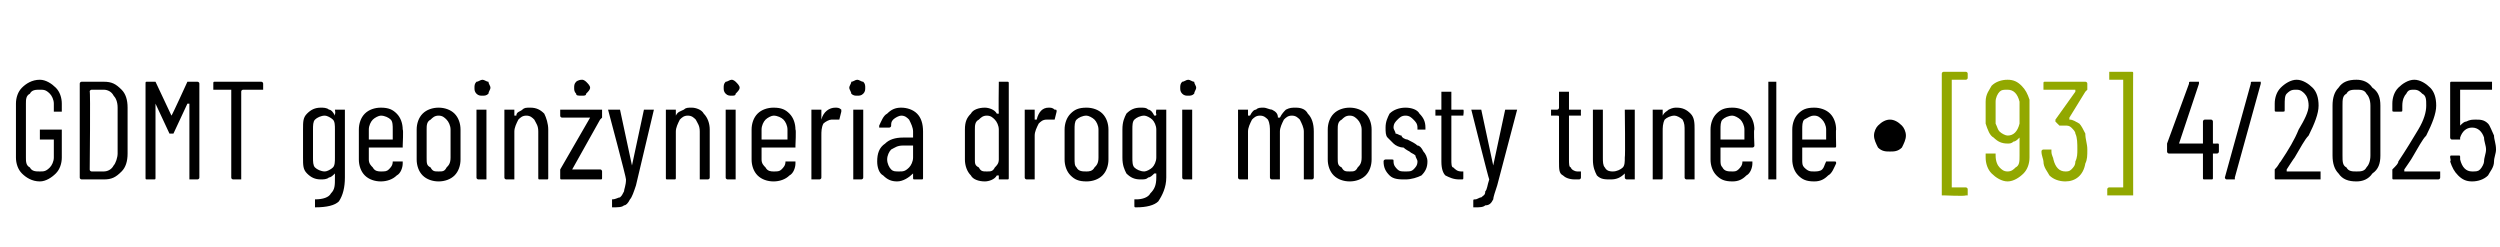 <?xml version="1.0" standalone="no"?>
<!DOCTYPE svg PUBLIC "-//W3C//DTD SVG 1.1//EN" "http://www.w3.org/Graphics/SVG/1.1/DTD/svg11.dtd">
<svg xmlns="http://www.w3.org/2000/svg" version="1.1" width="125.4px" height="12.4px" viewBox="0 -2 125.4 12.4" style="top:-2px">
  <desc>GDMT geoin ynieria drogi mosty tunele ∙ [93] 4/2025</desc>
  <defs/>
  <g id="Polygon59380">
    <path d="M 111.2 5.2 C 111.3 5.2 111.3 5.2 111.3 5.3 C 111.3 5.3 111.3 5.6 111.3 5.6 C 111.3 5.6 111.3 5.7 111.2 5.7 C 111.2 5.7 111 5.7 111 5.7 C 111 5.7 111 5.7 111 5.7 C 111 5.7 111 6.9 111 6.9 C 111 7 111 7 110.9 7 C 110.9 7 110.6 7 110.6 7 C 110.5 7 110.5 7 110.5 6.9 C 110.5 6.9 110.5 5.7 110.5 5.7 C 110.5 5.7 110.5 5.7 110.5 5.7 C 110.5 5.7 108.8 5.7 108.8 5.7 C 108.7 5.7 108.7 5.6 108.7 5.6 C 108.7 5.6 108.7 5.3 108.7 5.3 C 108.7 5.3 108.7 5.3 108.7 5.2 C 108.7 5.2 109.8 2.2 109.8 2.2 C 109.8 2.1 109.8 2.1 109.9 2.1 C 109.9 2.1 110.3 2.1 110.3 2.1 C 110.3 2.1 110.3 2.1 110.3 2.2 C 110.3 2.2 109.3 5.2 109.3 5.2 C 109.3 5.2 109.3 5.2 109.3 5.2 C 109.3 5.2 109.3 5.2 109.3 5.2 C 109.3 5.2 110.5 5.2 110.5 5.2 C 110.5 5.2 110.5 5.2 110.5 5.2 C 110.5 5.2 110.5 4.1 110.5 4.1 C 110.5 4.1 110.5 4 110.6 4 C 110.6 4 110.9 4 110.9 4 C 111 4 111 4.1 111 4.1 C 111 4.1 111 5.2 111 5.2 C 111 5.2 111 5.2 111 5.2 C 111.03 5.21 111.2 5.2 111.2 5.2 C 111.2 5.2 111.25 5.21 111.2 5.2 Z M 111.7 7 C 111.7 7 111.7 7 111.7 7 C 111.6 7 111.6 6.9 111.6 6.9 C 111.6 6.9 112.9 2.2 112.9 2.2 C 112.9 2.1 112.9 2.1 113 2.1 C 113 2.1 113.3 2.1 113.3 2.1 C 113.4 2.1 113.4 2.1 113.4 2.1 C 113.4 2.1 113.4 2.2 113.4 2.2 C 113.4 2.2 112.1 6.9 112.1 6.9 C 112.1 7 112.1 7 112.1 7 C 112.06 7 111.7 7 111.7 7 C 111.7 7 111.71 7 111.7 7 Z M 114.7 6.5 C 114.7 6.5 114.7 6.5 114.7 6.6 C 114.7 6.6 114.7 6.6 114.7 6.6 C 114.7 6.6 116.4 6.6 116.4 6.6 C 116.4 6.6 116.4 6.6 116.4 6.6 C 116.4 6.6 116.4 6.9 116.4 6.9 C 116.4 7 116.4 7 116.4 7 C 116.4 7 114.2 7 114.2 7 C 114.1 7 114.1 7 114.1 6.9 C 114.1 6.9 114.1 6.6 114.1 6.6 C 114.1 6.6 114.1 6.5 114.1 6.5 C 114.3 6.3 114.3 6.2 114.4 6.1 C 114.8 5.5 115.1 5 115.3 4.5 C 115.6 4 115.8 3.6 115.8 3.3 C 115.8 3 115.7 2.8 115.6 2.7 C 115.5 2.6 115.4 2.5 115.2 2.5 C 115 2.5 114.9 2.5 114.7 2.7 C 114.6 2.8 114.6 3 114.6 3.3 C 114.6 3.3 114.6 3.5 114.6 3.5 C 114.6 3.6 114.6 3.6 114.5 3.6 C 114.5 3.6 114.2 3.6 114.2 3.6 C 114.1 3.6 114.1 3.6 114.1 3.5 C 114.1 3.5 114.1 3.2 114.1 3.2 C 114.1 2.9 114.2 2.6 114.4 2.4 C 114.6 2.2 114.9 2 115.2 2 C 115.5 2 115.8 2.2 116 2.4 C 116.2 2.6 116.3 2.9 116.3 3.3 C 116.3 3.7 116.1 4.2 115.8 4.8 C 115.6 5 115.4 5.4 115.1 5.9 C 115.08 5.91 114.7 6.5 114.7 6.5 C 114.7 6.5 114.69 6.53 114.7 6.5 Z M 118.2 7.1 C 117.8 7.1 117.5 7 117.3 6.7 C 117.1 6.5 117 6.2 117 5.8 C 117 5.8 117 3.3 117 3.3 C 117 2.9 117.1 2.6 117.3 2.4 C 117.5 2.1 117.8 2 118.2 2 C 118.5 2 118.8 2.1 119 2.4 C 119.3 2.6 119.4 2.9 119.4 3.3 C 119.4 3.3 119.4 5.8 119.4 5.8 C 119.4 6.2 119.3 6.5 119 6.7 C 118.8 7 118.5 7.1 118.2 7.1 C 118.2 7.1 118.2 7.1 118.2 7.1 Z M 118.2 6.6 C 118.4 6.6 118.6 6.6 118.7 6.4 C 118.8 6.3 118.9 6.1 118.9 5.8 C 118.9 5.8 118.9 3.3 118.9 3.3 C 118.9 3 118.8 2.8 118.7 2.7 C 118.6 2.5 118.4 2.5 118.2 2.5 C 118 2.5 117.8 2.5 117.7 2.7 C 117.5 2.8 117.5 3 117.5 3.3 C 117.5 3.3 117.5 5.8 117.5 5.8 C 117.5 6.1 117.5 6.3 117.7 6.4 C 117.8 6.6 118 6.6 118.2 6.6 C 118.2 6.6 118.2 6.6 118.2 6.6 Z M 120.6 6.5 C 120.6 6.5 120.6 6.5 120.6 6.6 C 120.6 6.6 120.6 6.6 120.6 6.6 C 120.6 6.6 122.3 6.6 122.3 6.6 C 122.3 6.6 122.4 6.6 122.4 6.6 C 122.4 6.6 122.4 6.9 122.4 6.9 C 122.4 7 122.3 7 122.3 7 C 122.3 7 120.1 7 120.1 7 C 120 7 120 7 120 6.9 C 120 6.9 120 6.6 120 6.6 C 120 6.6 120 6.5 120 6.5 C 120.2 6.3 120.3 6.2 120.3 6.1 C 120.7 5.5 121 5 121.3 4.5 C 121.6 4 121.7 3.6 121.7 3.3 C 121.7 3 121.7 2.8 121.5 2.7 C 121.4 2.6 121.3 2.5 121.1 2.5 C 120.9 2.5 120.8 2.5 120.7 2.7 C 120.6 2.8 120.5 3 120.5 3.3 C 120.5 3.3 120.5 3.5 120.5 3.5 C 120.5 3.6 120.5 3.6 120.4 3.6 C 120.4 3.6 120.1 3.6 120.1 3.6 C 120 3.6 120 3.6 120 3.5 C 120 3.5 120 3.2 120 3.2 C 120 2.9 120.1 2.6 120.3 2.4 C 120.5 2.2 120.8 2 121.1 2 C 121.4 2 121.7 2.2 121.9 2.4 C 122.1 2.6 122.2 2.9 122.2 3.3 C 122.2 3.7 122 4.2 121.7 4.8 C 121.5 5 121.3 5.4 121 5.9 C 121.01 5.91 120.6 6.5 120.6 6.5 C 120.6 6.5 120.61 6.53 120.6 6.5 Z M 125.1 4.8 C 125.1 5 125.2 5.2 125.2 5.5 C 125.2 5.7 125.1 5.9 125.1 6.1 C 125.1 6.4 124.9 6.6 124.8 6.8 C 124.6 7 124.3 7.1 124 7.1 C 123.7 7.1 123.5 7 123.3 6.8 C 123.1 6.6 123 6.4 122.9 6.1 C 122.95 6.08 122.9 5.9 122.9 5.9 C 122.9 5.9 122.92 5.85 122.9 5.9 C 122.9 5.8 122.9 5.8 123 5.8 C 123 5.8 123.3 5.8 123.3 5.8 C 123.4 5.8 123.4 5.8 123.4 5.9 C 123.4 5.9 123.4 6 123.4 6 C 123.5 6.4 123.7 6.6 124 6.6 C 124.2 6.6 124.3 6.6 124.4 6.5 C 124.5 6.4 124.6 6.2 124.6 6.1 C 124.6 5.9 124.7 5.7 124.7 5.5 C 124.7 5.3 124.6 5.1 124.6 4.9 C 124.5 4.6 124.3 4.4 124 4.4 C 123.7 4.4 123.5 4.6 123.4 4.9 C 123.4 4.9 123.4 5 123.4 5 C 123.4 5 123 5 123 5 C 122.9 5 122.9 4.9 122.9 4.9 C 122.9 4.9 122.9 2.2 122.9 2.2 C 122.9 2.1 122.9 2.1 123 2.1 C 123 2.1 125 2.1 125 2.1 C 125 2.1 125 2.1 125 2.2 C 125 2.2 125 2.5 125 2.5 C 125 2.5 125 2.5 125 2.5 C 125 2.5 123.4 2.5 123.4 2.5 C 123.4 2.5 123.4 2.5 123.4 2.6 C 123.4 2.6 123.4 4.3 123.4 4.3 C 123.4 4.3 123.4 4.3 123.4 4.3 C 123.4 4.3 123.4 4.3 123.4 4.3 C 123.5 4.2 123.6 4.1 123.7 4.1 C 123.9 4 124 4 124.2 4 C 124.4 4 124.6 4 124.8 4.2 C 124.9 4.3 125 4.6 125.1 4.8 C 125.1 4.8 125.1 4.8 125.1 4.8 Z " stroke="none" fill="#000"/>
  </g>
  <g id="Polygon59379">
    <path d="M 97.5 7.8 C 97.5 7.8 97.4 7.8 97.4 7.8 C 97.4 7.8 97.4 1.7 97.4 1.7 C 97.4 1.6 97.5 1.6 97.5 1.6 C 97.5 1.6 98.6 1.6 98.6 1.6 C 98.6 1.6 98.7 1.6 98.7 1.7 C 98.7 1.7 98.7 1.9 98.7 1.9 C 98.7 2 98.6 2 98.6 2 C 98.6 2 98 2 98 2 C 97.9 2 97.9 2 97.9 2 C 97.9 2 97.9 7.4 97.9 7.4 C 97.9 7.4 97.9 7.4 98 7.4 C 98 7.4 98.6 7.4 98.6 7.4 C 98.6 7.4 98.7 7.4 98.7 7.5 C 98.7 7.5 98.7 7.8 98.7 7.8 C 98.7 7.8 98.6 7.8 98.6 7.8 C 98.59 7.85 97.5 7.8 97.5 7.8 C 97.5 7.8 97.5 7.85 97.5 7.8 Z M 101.8 5.9 C 101.8 6.2 101.7 6.5 101.5 6.7 C 101.3 6.9 101 7.1 100.7 7.1 C 100.4 7.1 100.1 6.9 99.9 6.7 C 99.7 6.5 99.6 6.2 99.6 5.9 C 99.6 5.9 99.6 5.7 99.6 5.7 C 99.6 5.7 99.7 5.7 99.7 5.7 C 99.7 5.7 100.1 5.7 100.1 5.7 C 100.1 5.7 100.1 5.7 100.1 5.7 C 100.1 5.7 100.1 5.8 100.1 5.8 C 100.1 6.1 100.2 6.3 100.3 6.4 C 100.4 6.5 100.5 6.6 100.7 6.6 C 100.9 6.6 101 6.5 101.1 6.4 C 101.3 6.3 101.3 6.1 101.3 5.8 C 101.3 5.8 101.3 4.9 101.3 4.9 C 101.3 4.9 101.3 4.9 101.3 4.9 C 101.3 4.9 101.3 4.9 101.3 4.9 C 101.2 5 101.1 5.1 101 5.1 C 100.9 5.2 100.8 5.2 100.7 5.2 C 100.4 5.2 100.2 5.1 100 4.9 C 99.8 4.8 99.7 4.5 99.6 4.2 C 99.6 4 99.6 3.8 99.6 3.6 C 99.6 3.4 99.6 3.2 99.6 3.1 C 99.6 2.7 99.8 2.5 99.9 2.3 C 100.1 2.1 100.4 2 100.7 2 C 101 2 101.2 2.1 101.4 2.3 C 101.6 2.5 101.7 2.7 101.8 3 C 101.8 3.2 101.8 3.3 101.8 3.6 C 101.8 3.6 101.8 5.9 101.8 5.9 Z M 100.7 4.8 C 101 4.8 101.2 4.6 101.3 4.2 C 101.3 4.1 101.3 3.9 101.3 3.6 C 101.3 3.4 101.3 3.2 101.3 3.1 C 101.2 2.7 101 2.5 100.7 2.5 C 100.5 2.5 100.4 2.5 100.3 2.6 C 100.2 2.7 100.1 2.9 100.1 3.1 C 100.1 3.3 100.1 3.5 100.1 3.6 C 100.1 3.8 100.1 4 100.1 4.2 C 100.2 4.4 100.2 4.5 100.3 4.6 C 100.4 4.7 100.6 4.8 100.7 4.8 C 100.7 4.8 100.7 4.8 100.7 4.8 Z M 104.6 4.7 C 104.6 5 104.7 5.2 104.7 5.5 C 104.7 5.8 104.7 6 104.6 6.2 C 104.5 6.8 104.1 7.1 103.6 7.1 C 103.3 7.1 103 7 102.8 6.8 C 102.7 6.6 102.5 6.4 102.5 6.1 C 102.5 6 102.4 5.8 102.4 5.6 C 102.4 5.5 102.5 5.5 102.5 5.5 C 102.5 5.5 102.9 5.5 102.9 5.5 C 102.9 5.5 102.9 5.5 102.9 5.6 C 102.9 5.8 103 5.9 103 6 C 103.1 6.4 103.3 6.6 103.6 6.6 C 103.7 6.6 103.8 6.6 103.9 6.5 C 104 6.4 104.1 6.3 104.1 6.1 C 104.2 5.9 104.2 5.7 104.2 5.5 C 104.2 5.2 104.2 4.9 104.1 4.7 C 104.1 4.6 104 4.5 103.9 4.4 C 103.8 4.3 103.7 4.3 103.6 4.3 C 103.5 4.3 103.5 4.3 103.4 4.3 C 103.4 4.3 103.3 4.3 103.3 4.3 C 103.3 4.3 103.1 4.1 103.1 4.1 C 103.1 4.1 103.1 4.1 103.1 4 C 103.1 4 104.1 2.6 104.1 2.6 C 104.1 2.6 104.1 2.6 104.1 2.5 C 104 2.5 104 2.5 104 2.5 C 104 2.5 102.6 2.5 102.6 2.5 C 102.5 2.5 102.5 2.5 102.5 2.5 C 102.5 2.5 102.5 2.2 102.5 2.2 C 102.5 2.1 102.5 2.1 102.6 2.1 C 102.6 2.1 104.6 2.1 104.6 2.1 C 104.6 2.1 104.7 2.1 104.7 2.2 C 104.7 2.2 104.7 2.5 104.7 2.5 C 104.7 2.5 104.7 2.5 104.6 2.6 C 104.6 2.6 103.8 3.9 103.8 3.9 C 103.8 3.9 103.8 4 103.8 4 C 103.8 4 103.8 4 103.8 4 C 104 4 104.1 4.1 104.3 4.2 C 104.4 4.3 104.5 4.5 104.6 4.7 C 104.6 4.7 104.6 4.7 104.6 4.7 Z M 107 7.8 C 107 7.8 107 7.8 106.9 7.8 C 106.9 7.8 105.8 7.8 105.8 7.8 C 105.8 7.8 105.7 7.8 105.7 7.8 C 105.7 7.8 105.7 7.5 105.7 7.5 C 105.7 7.4 105.8 7.4 105.8 7.4 C 105.8 7.4 106.5 7.4 106.5 7.4 C 106.5 7.4 106.5 7.4 106.5 7.4 C 106.5 7.4 106.5 2 106.5 2 C 106.5 2 106.5 2 106.5 2 C 106.5 2 105.8 2 105.8 2 C 105.8 2 105.8 2 105.8 1.9 C 105.8 1.9 105.8 1.7 105.8 1.7 C 105.8 1.6 105.8 1.6 105.8 1.6 C 105.8 1.6 106.9 1.6 106.9 1.6 C 107 1.6 107 1.6 107 1.7 C 106.99 1.65 107 7.8 107 7.8 C 107 7.8 106.99 7.78 107 7.8 Z " stroke="none" fill="#92a800"/>
  </g>
  <g id="Polygon59378">
    <path d="M 2 7.1 C 1.6 7.1 1.3 6.9 1.1 6.7 C 0.9 6.5 0.8 6.2 0.8 5.9 C 0.8 5.9 0.8 3.2 0.8 3.2 C 0.8 2.9 0.9 2.6 1.1 2.4 C 1.3 2.2 1.6 2 2 2 C 2.3 2 2.6 2.2 2.8 2.4 C 3 2.6 3.1 2.9 3.1 3.2 C 3.1 3.2 3.1 3.5 3.1 3.5 C 3.1 3.6 3.1 3.6 3.1 3.6 C 3.1 3.6 2.7 3.6 2.7 3.6 C 2.7 3.6 2.7 3.6 2.7 3.5 C 2.7 3.5 2.7 3.2 2.7 3.2 C 2.7 3 2.6 2.8 2.5 2.7 C 2.3 2.5 2.2 2.5 2 2.5 C 1.8 2.5 1.6 2.5 1.5 2.7 C 1.3 2.8 1.3 3 1.3 3.2 C 1.3 3.2 1.3 5.9 1.3 5.9 C 1.3 6.1 1.3 6.3 1.5 6.4 C 1.6 6.6 1.8 6.6 2 6.6 C 2.2 6.6 2.3 6.6 2.5 6.4 C 2.6 6.3 2.7 6.1 2.7 5.9 C 2.7 5.9 2.7 5 2.7 5 C 2.7 5 2.6 5 2.6 5 C 2.6 5 2 5 2 5 C 2 5 2 4.9 2 4.9 C 2 4.9 2 4.6 2 4.6 C 2 4.6 2 4.5 2 4.5 C 2 4.5 3.1 4.5 3.1 4.5 C 3.1 4.5 3.1 4.6 3.1 4.6 C 3.1 4.6 3.1 5.9 3.1 5.9 C 3.1 6.2 3 6.5 2.8 6.7 C 2.6 6.9 2.3 7.1 2 7.1 C 2 7.1 2 7.1 2 7.1 Z M 4.1 7 C 4.1 7 4 7 4 6.9 C 4 6.9 4 2.2 4 2.2 C 4 2.1 4.1 2.1 4.1 2.1 C 4.1 2.1 5.2 2.1 5.2 2.1 C 5.6 2.1 5.8 2.2 6.1 2.5 C 6.3 2.7 6.4 3 6.4 3.4 C 6.4 3.4 6.4 5.7 6.4 5.7 C 6.4 6.1 6.3 6.4 6.1 6.6 C 5.8 6.9 5.6 7 5.2 7 C 5.19 7 4.1 7 4.1 7 C 4.1 7 4.12 7 4.1 7 Z M 4.5 6.5 C 4.5 6.6 4.6 6.6 4.6 6.6 C 4.6 6.6 5.2 6.6 5.2 6.6 C 5.4 6.6 5.6 6.5 5.7 6.3 C 5.8 6.2 5.9 5.9 5.9 5.7 C 5.9 5.7 5.9 3.4 5.9 3.4 C 5.9 3.1 5.8 2.9 5.7 2.8 C 5.6 2.6 5.4 2.5 5.2 2.5 C 5.2 2.5 4.6 2.5 4.6 2.5 C 4.6 2.5 4.5 2.5 4.5 2.6 C 4.54 2.56 4.5 6.5 4.5 6.5 C 4.5 6.5 4.54 6.54 4.5 6.5 Z M 9.4 2.1 C 9.4 2.1 9.5 2.1 9.5 2.1 C 9.5 2.1 9.9 2.1 9.9 2.1 C 9.9 2.1 10 2.1 10 2.2 C 10 2.2 10 6.9 10 6.9 C 10 7 9.9 7 9.9 7 C 9.9 7 9.5 7 9.5 7 C 9.5 7 9.5 7 9.5 6.9 C 9.5 6.9 9.5 3.2 9.5 3.2 C 9.5 3.2 9.5 3.2 9.4 3.2 C 9.4 3.2 9.4 3.2 9.4 3.2 C 9.4 3.2 8.7 4.7 8.7 4.7 C 8.7 4.7 8.7 4.7 8.6 4.7 C 8.6 4.7 8.6 4.7 8.5 4.7 C 8.5 4.7 7.8 3.2 7.8 3.2 C 7.8 3.2 7.8 3.2 7.8 3.2 C 7.8 3.2 7.8 3.2 7.8 3.2 C 7.8 3.2 7.8 6.9 7.8 6.9 C 7.8 7 7.8 7 7.7 7 C 7.7 7 7.4 7 7.4 7 C 7.3 7 7.3 7 7.3 6.9 C 7.3 6.9 7.3 2.2 7.3 2.2 C 7.3 2.1 7.3 2.1 7.4 2.1 C 7.4 2.1 7.7 2.1 7.7 2.1 C 7.8 2.1 7.8 2.1 7.8 2.1 C 7.8 2.1 8.6 3.8 8.6 3.8 C 8.6 3.8 8.6 3.8 8.6 3.8 C 8.6 3.8 8.6 3.8 8.6 3.8 C 8.64 3.77 9.4 2.1 9.4 2.1 C 9.4 2.1 9.44 2.15 9.4 2.1 Z M 13.1 2.1 C 13.1 2.1 13.2 2.1 13.2 2.2 C 13.2 2.2 13.2 2.5 13.2 2.5 C 13.2 2.5 13.1 2.5 13.1 2.5 C 13.1 2.5 12.2 2.5 12.2 2.5 C 12.2 2.5 12.1 2.5 12.1 2.6 C 12.1 2.6 12.1 6.9 12.1 6.9 C 12.1 7 12.1 7 12.1 7 C 12.1 7 11.7 7 11.7 7 C 11.7 7 11.6 7 11.6 6.9 C 11.6 6.9 11.6 2.6 11.6 2.6 C 11.6 2.5 11.6 2.5 11.6 2.5 C 11.6 2.5 10.8 2.5 10.8 2.5 C 10.7 2.5 10.7 2.5 10.7 2.5 C 10.7 2.5 10.7 2.2 10.7 2.2 C 10.7 2.1 10.7 2.1 10.8 2.1 C 10.75 2.1 13.1 2.1 13.1 2.1 C 13.1 2.1 13.1 2.1 13.1 2.1 Z M 16.8 3.5 C 16.8 3.5 16.9 3.5 16.9 3.5 C 16.9 3.5 17.3 3.5 17.3 3.5 C 17.3 3.5 17.3 3.5 17.3 3.5 C 17.3 3.5 17.3 6.9 17.3 6.9 C 17.3 7.4 17.2 7.8 17 8.1 C 16.8 8.3 16.4 8.4 15.8 8.4 C 15.8 8.4 15.8 8.4 15.8 8.3 C 15.8 8.3 15.8 8 15.8 8 C 15.8 8 15.8 8 15.8 8 C 16.2 8 16.5 7.9 16.6 7.7 C 16.8 7.5 16.8 7.3 16.8 6.9 C 16.8 6.9 16.8 6.7 16.8 6.7 C 16.8 6.7 16.8 6.7 16.8 6.7 C 16.8 6.7 16.8 6.7 16.8 6.7 C 16.7 6.8 16.6 6.9 16.5 6.9 C 16.4 7 16.2 7 16.1 7 C 15.8 7 15.6 6.9 15.4 6.7 C 15.2 6.5 15.2 6.3 15.2 5.9 C 15.2 5.9 15.2 4.5 15.2 4.5 C 15.2 4.1 15.2 3.9 15.4 3.7 C 15.6 3.5 15.8 3.4 16.1 3.4 C 16.2 3.4 16.4 3.4 16.5 3.5 C 16.6 3.5 16.7 3.6 16.8 3.8 C 16.8 3.8 16.8 3.8 16.8 3.8 C 16.8 3.8 16.8 3.8 16.8 3.7 C 16.84 3.74 16.8 3.5 16.8 3.5 C 16.8 3.5 16.84 3.53 16.8 3.5 Z M 16.3 6.6 C 16.4 6.6 16.6 6.5 16.7 6.4 C 16.8 6.3 16.8 6.1 16.8 5.9 C 16.8 5.9 16.8 4.5 16.8 4.5 C 16.8 4.3 16.8 4.1 16.7 4 C 16.6 3.9 16.4 3.8 16.3 3.8 C 16.1 3.8 15.9 3.9 15.8 4 C 15.7 4.1 15.7 4.3 15.7 4.5 C 15.7 4.5 15.7 5.9 15.7 5.9 C 15.7 6.1 15.7 6.3 15.8 6.4 C 15.9 6.5 16.1 6.6 16.3 6.6 C 16.3 6.6 16.3 6.6 16.3 6.6 Z M 20.2 5.3 C 20.2 5.4 20.2 5.4 20.2 5.4 C 20.2 5.4 18.6 5.4 18.6 5.4 C 18.6 5.4 18.5 5.4 18.5 5.4 C 18.5 5.4 18.5 6 18.5 6 C 18.5 6.2 18.6 6.3 18.7 6.4 C 18.8 6.6 19 6.6 19.1 6.6 C 19.3 6.6 19.4 6.6 19.5 6.5 C 19.6 6.4 19.7 6.3 19.7 6.1 C 19.7 6.1 19.8 6.1 19.8 6.1 C 19.8 6.1 20.2 6.1 20.2 6.1 C 20.2 6.1 20.2 6.1 20.2 6.1 C 20.2 6.1 20.2 6.1 20.2 6.2 C 20.2 6.4 20.1 6.7 19.9 6.8 C 19.7 7 19.4 7.1 19.1 7.1 C 18.8 7.1 18.5 7 18.3 6.8 C 18.1 6.6 18 6.3 18 6 C 18 6 18 4.5 18 4.5 C 18 4.2 18.1 3.9 18.3 3.7 C 18.5 3.5 18.8 3.4 19.1 3.4 C 19.5 3.4 19.7 3.5 19.9 3.7 C 20.1 3.9 20.2 4.2 20.2 4.5 C 20.24 4.47 20.2 5.3 20.2 5.3 C 20.2 5.3 20.24 5.35 20.2 5.3 Z M 19.1 3.8 C 19 3.8 18.8 3.9 18.7 4 C 18.6 4.1 18.5 4.3 18.5 4.5 C 18.5 4.5 18.5 5 18.5 5 C 18.5 5 18.6 5 18.6 5 C 18.6 5 19.7 5 19.7 5 C 19.7 5 19.7 5 19.7 5 C 19.7 5 19.7 4.5 19.7 4.5 C 19.7 4.3 19.7 4.1 19.6 4 C 19.5 3.9 19.3 3.8 19.1 3.8 C 19.1 3.8 19.1 3.8 19.1 3.8 Z M 22 7.1 C 21.7 7.1 21.4 7 21.2 6.8 C 21 6.6 20.9 6.3 20.9 6 C 20.9 6 20.9 4.5 20.9 4.5 C 20.9 4.2 21 3.9 21.2 3.7 C 21.4 3.5 21.7 3.4 22 3.4 C 22.3 3.4 22.6 3.5 22.8 3.7 C 23 3.9 23.1 4.2 23.1 4.5 C 23.1 4.5 23.1 6 23.1 6 C 23.1 6.3 23 6.6 22.8 6.8 C 22.6 7 22.3 7.1 22 7.1 C 22 7.1 22 7.1 22 7.1 Z M 22 6.6 C 22.2 6.6 22.3 6.6 22.4 6.4 C 22.5 6.3 22.6 6.2 22.6 5.9 C 22.6 5.9 22.6 4.5 22.6 4.5 C 22.6 4.3 22.5 4.1 22.4 4 C 22.3 3.9 22.2 3.8 22 3.8 C 21.8 3.8 21.7 3.9 21.6 4 C 21.4 4.1 21.4 4.3 21.4 4.5 C 21.4 4.5 21.4 5.9 21.4 5.9 C 21.4 6.2 21.4 6.3 21.6 6.4 C 21.7 6.6 21.8 6.6 22 6.6 C 22 6.6 22 6.6 22 6.6 Z M 24.2 2.8 C 24.1 2.8 24 2.8 23.9 2.7 C 23.8 2.6 23.8 2.5 23.8 2.4 C 23.8 2.3 23.8 2.2 23.9 2.1 C 24 2.1 24.1 2 24.2 2 C 24.3 2 24.4 2.1 24.5 2.1 C 24.5 2.2 24.6 2.3 24.6 2.4 C 24.6 2.5 24.5 2.6 24.5 2.7 C 24.4 2.8 24.3 2.8 24.2 2.8 C 24.2 2.8 24.2 2.8 24.2 2.8 Z M 24 7 C 24 7 23.9 7 23.9 6.9 C 23.9 6.9 23.9 3.5 23.9 3.5 C 23.9 3.5 24 3.5 24 3.5 C 24 3.5 24.4 3.5 24.4 3.5 C 24.4 3.5 24.4 3.5 24.4 3.5 C 24.4 3.5 24.4 6.9 24.4 6.9 C 24.4 7 24.4 7 24.4 7 C 24.36 7 24 7 24 7 C 24 7 24 7 24 7 Z M 26.6 3.4 C 26.9 3.4 27.1 3.5 27.3 3.7 C 27.4 3.9 27.5 4.2 27.5 4.5 C 27.5 4.5 27.5 6.9 27.5 6.9 C 27.5 7 27.5 7 27.4 7 C 27.4 7 27.1 7 27.1 7 C 27 7 27 7 27 6.9 C 27 6.9 27 4.6 27 4.6 C 27 4.3 26.9 4.2 26.8 4 C 26.7 3.9 26.6 3.8 26.4 3.8 C 26.2 3.8 26.1 3.9 26 4 C 25.9 4.2 25.8 4.4 25.8 4.6 C 25.8 4.6 25.8 6.9 25.8 6.9 C 25.8 7 25.8 7 25.8 7 C 25.8 7 25.4 7 25.4 7 C 25.4 7 25.3 7 25.3 6.9 C 25.3 6.9 25.3 3.5 25.3 3.5 C 25.3 3.5 25.4 3.5 25.4 3.5 C 25.4 3.5 25.8 3.5 25.8 3.5 C 25.8 3.5 25.8 3.5 25.8 3.5 C 25.8 3.5 25.8 3.8 25.8 3.8 C 25.8 3.8 25.8 3.8 25.8 3.8 C 25.9 3.8 25.9 3.8 25.9 3.8 C 25.9 3.6 26.1 3.6 26.2 3.5 C 26.3 3.4 26.4 3.4 26.6 3.4 C 26.6 3.4 26.6 3.4 26.6 3.4 Z M 28.2 7 C 28.1 7 28.1 7 28.1 6.9 C 28.1 6.9 28.1 6.6 28.1 6.6 C 28.1 6.6 28.1 6.5 28.1 6.5 C 28.1 6.5 29.6 3.9 29.6 3.9 C 29.6 3.9 29.6 3.9 29.6 3.9 C 29.6 3.9 29.6 3.9 29.5 3.9 C 29.5 3.9 28.2 3.9 28.2 3.9 C 28.2 3.9 28.1 3.9 28.1 3.8 C 28.1 3.8 28.1 3.5 28.1 3.5 C 28.1 3.5 28.2 3.5 28.2 3.5 C 28.2 3.5 30.1 3.5 30.1 3.5 C 30.1 3.5 30.2 3.5 30.2 3.5 C 30.2 3.5 30.2 3.9 30.2 3.9 C 30.2 3.9 30.2 3.9 30.1 4 C 30.1 4 28.7 6.5 28.7 6.5 C 28.7 6.5 28.7 6.5 28.7 6.5 C 28.7 6.5 28.7 6.5 28.7 6.5 C 28.7 6.5 30.1 6.5 30.1 6.5 C 30.2 6.5 30.2 6.6 30.2 6.6 C 30.2 6.6 30.2 6.9 30.2 6.9 C 30.2 7 30.2 7 30.1 7 C 30.11 7 28.2 7 28.2 7 C 28.2 7 28.17 7 28.2 7 Z M 29.2 2.8 C 29 2.8 28.9 2.8 28.9 2.7 C 28.8 2.6 28.8 2.5 28.8 2.4 C 28.8 2.3 28.8 2.2 28.9 2.1 C 28.9 2.1 29 2 29.2 2 C 29.3 2 29.4 2.1 29.4 2.1 C 29.5 2.2 29.6 2.3 29.6 2.4 C 29.6 2.5 29.5 2.6 29.4 2.7 C 29.4 2.8 29.3 2.8 29.2 2.8 C 29.2 2.8 29.2 2.8 29.2 2.8 Z M 30.7 8.4 C 30.7 8.4 30.7 8.4 30.7 8.4 C 30.7 8.4 30.7 8.3 30.7 8.3 C 30.7 8.3 30.7 8.1 30.7 8.1 C 30.7 8 30.7 8 30.7 8 C 30.9 8 31 7.9 31.1 7.9 C 31.2 7.8 31.2 7.8 31.3 7.6 C 31.3 7.5 31.4 7.3 31.4 7 C 31.4 7 31.4 7 31.4 7 C 31.4 7 31.4 7 31.4 7 C 31.43 6.98 30.5 3.5 30.5 3.5 C 30.5 3.5 30.53 3.51 30.5 3.5 C 30.5 3.5 30.6 3.5 30.6 3.5 C 30.6 3.5 31 3.5 31 3.5 C 31 3.5 31.1 3.5 31.1 3.5 C 31.1 3.5 31.7 6.3 31.7 6.3 C 31.7 6.3 31.7 6.3 31.7 6.3 C 31.7 6.3 31.7 6.3 31.7 6.3 C 31.7 6.3 32.3 3.5 32.3 3.5 C 32.3 3.5 32.3 3.5 32.4 3.5 C 32.4 3.5 32.8 3.5 32.8 3.5 C 32.8 3.5 32.8 3.5 32.8 3.5 C 32.8 3.5 32.8 3.5 32.8 3.5 C 32.8 3.5 31.9 7.3 31.9 7.3 C 31.8 7.6 31.7 7.9 31.6 8 C 31.5 8.2 31.4 8.3 31.3 8.3 C 31.2 8.4 31 8.4 30.7 8.4 C 30.74 8.4 30.7 8.4 30.7 8.4 C 30.7 8.4 30.71 8.4 30.7 8.4 Z M 34.7 3.4 C 34.9 3.4 35.2 3.5 35.3 3.7 C 35.5 3.9 35.6 4.2 35.6 4.5 C 35.6 4.5 35.6 6.9 35.6 6.9 C 35.6 7 35.5 7 35.5 7 C 35.5 7 35.1 7 35.1 7 C 35.1 7 35.1 7 35.1 6.9 C 35.1 6.9 35.1 4.6 35.1 4.6 C 35.1 4.3 35 4.2 34.9 4 C 34.8 3.9 34.7 3.8 34.5 3.8 C 34.3 3.8 34.2 3.9 34.1 4 C 34 4.2 33.9 4.4 33.9 4.6 C 33.9 4.6 33.9 6.9 33.9 6.9 C 33.9 7 33.9 7 33.8 7 C 33.8 7 33.5 7 33.5 7 C 33.4 7 33.4 7 33.4 6.9 C 33.4 6.9 33.4 3.5 33.4 3.5 C 33.4 3.5 33.4 3.5 33.5 3.5 C 33.5 3.5 33.8 3.5 33.8 3.5 C 33.9 3.5 33.9 3.5 33.9 3.5 C 33.9 3.5 33.9 3.8 33.9 3.8 C 33.9 3.8 33.9 3.8 33.9 3.8 C 33.9 3.8 33.9 3.8 33.9 3.8 C 34 3.6 34.1 3.6 34.3 3.5 C 34.4 3.4 34.5 3.4 34.7 3.4 C 34.7 3.4 34.7 3.4 34.7 3.4 Z M 36.7 2.8 C 36.6 2.8 36.5 2.8 36.4 2.7 C 36.3 2.6 36.3 2.5 36.3 2.4 C 36.3 2.3 36.3 2.2 36.4 2.1 C 36.5 2.1 36.6 2 36.7 2 C 36.8 2 36.9 2.1 36.9 2.1 C 37 2.2 37.1 2.3 37.1 2.4 C 37.1 2.5 37 2.6 36.9 2.7 C 36.9 2.8 36.8 2.8 36.7 2.8 C 36.7 2.8 36.7 2.8 36.7 2.8 Z M 36.5 7 C 36.5 7 36.4 7 36.4 6.9 C 36.4 6.9 36.4 3.5 36.4 3.5 C 36.4 3.5 36.5 3.5 36.5 3.5 C 36.5 3.5 36.9 3.5 36.9 3.5 C 36.9 3.5 36.9 3.5 36.9 3.5 C 36.9 3.5 36.9 6.9 36.9 6.9 C 36.9 7 36.9 7 36.9 7 C 36.85 7 36.5 7 36.5 7 C 36.5 7 36.5 7 36.5 7 Z M 39.9 5.3 C 39.9 5.4 39.9 5.4 39.9 5.4 C 39.9 5.4 38.3 5.4 38.3 5.4 C 38.3 5.4 38.2 5.4 38.2 5.4 C 38.2 5.4 38.2 6 38.2 6 C 38.2 6.2 38.3 6.3 38.4 6.4 C 38.5 6.6 38.7 6.6 38.8 6.6 C 39 6.6 39.1 6.6 39.2 6.5 C 39.3 6.4 39.4 6.3 39.4 6.1 C 39.4 6.1 39.5 6.1 39.5 6.1 C 39.5 6.1 39.9 6.1 39.9 6.1 C 39.9 6.1 39.9 6.1 39.9 6.1 C 39.9 6.1 39.9 6.1 39.9 6.2 C 39.9 6.4 39.8 6.7 39.6 6.8 C 39.4 7 39.1 7.1 38.8 7.1 C 38.5 7.1 38.2 7 38 6.8 C 37.8 6.6 37.7 6.3 37.7 6 C 37.7 6 37.7 4.5 37.7 4.5 C 37.7 4.2 37.8 3.9 38 3.7 C 38.2 3.5 38.5 3.4 38.8 3.4 C 39.2 3.4 39.4 3.5 39.6 3.7 C 39.8 3.9 39.9 4.2 39.9 4.5 C 39.94 4.47 39.9 5.3 39.9 5.3 C 39.9 5.3 39.94 5.35 39.9 5.3 Z M 38.8 3.8 C 38.7 3.8 38.5 3.9 38.4 4 C 38.3 4.1 38.2 4.3 38.2 4.5 C 38.2 4.5 38.2 5 38.2 5 C 38.2 5 38.3 5 38.3 5 C 38.3 5 39.4 5 39.4 5 C 39.4 5 39.5 5 39.5 5 C 39.5 5 39.5 4.5 39.5 4.5 C 39.5 4.3 39.4 4.1 39.3 4 C 39.2 3.9 39 3.8 38.8 3.8 C 38.8 3.8 38.8 3.8 38.8 3.8 Z M 41.9 3.4 C 42 3.4 42.1 3.4 42.2 3.5 C 42.2 3.5 42.2 3.5 42.2 3.6 C 42.2 3.6 42.1 4 42.1 4 C 42.1 4 42.1 4 42 4 C 42 4 41.9 4 41.8 4 C 41.8 4 41.8 4 41.7 4 C 41.6 4 41.4 4.1 41.3 4.2 C 41.2 4.4 41.2 4.6 41.2 4.8 C 41.2 4.8 41.2 6.9 41.2 6.9 C 41.2 7 41.1 7 41.1 7 C 41.1 7 40.7 7 40.7 7 C 40.7 7 40.7 7 40.7 6.9 C 40.7 6.9 40.7 3.5 40.7 3.5 C 40.7 3.5 40.7 3.5 40.7 3.5 C 40.7 3.5 41.1 3.5 41.1 3.5 C 41.1 3.5 41.2 3.5 41.2 3.5 C 41.2 3.5 41.2 3.9 41.2 3.9 C 41.2 4 41.2 4 41.2 4 C 41.2 4 41.2 4 41.2 4 C 41.3 3.6 41.6 3.4 41.9 3.4 C 41.9 3.4 41.9 3.4 41.9 3.4 Z M 43 2.8 C 42.9 2.8 42.8 2.8 42.7 2.7 C 42.7 2.6 42.6 2.5 42.6 2.4 C 42.6 2.3 42.7 2.2 42.7 2.1 C 42.8 2.1 42.9 2 43 2 C 43.1 2 43.2 2.1 43.3 2.1 C 43.4 2.2 43.4 2.3 43.4 2.4 C 43.4 2.5 43.4 2.6 43.3 2.7 C 43.2 2.8 43.1 2.8 43 2.8 C 43 2.8 43 2.8 43 2.8 Z M 42.8 7 C 42.8 7 42.8 7 42.8 6.9 C 42.8 6.9 42.8 3.5 42.8 3.5 C 42.8 3.5 42.8 3.5 42.8 3.5 C 42.8 3.5 43.2 3.5 43.2 3.5 C 43.2 3.5 43.3 3.5 43.3 3.5 C 43.3 3.5 43.3 6.9 43.3 6.9 C 43.3 7 43.2 7 43.2 7 C 43.2 7 42.8 7 42.8 7 C 42.8 7 42.85 7 42.8 7 Z M 45.2 3.4 C 45.5 3.4 45.8 3.5 46 3.7 C 46.2 3.9 46.3 4.2 46.3 4.6 C 46.3 4.6 46.3 6.9 46.3 6.9 C 46.3 7 46.3 7 46.2 7 C 46.2 7 45.9 7 45.9 7 C 45.8 7 45.8 7 45.8 6.9 C 45.8 6.9 45.8 6.7 45.8 6.7 C 45.8 6.7 45.8 6.7 45.8 6.7 C 45.8 6.7 45.8 6.7 45.8 6.7 C 45.6 6.9 45.3 7.1 45 7.1 C 44.7 7.1 44.5 7 44.3 6.8 C 44.1 6.7 44 6.4 44 6.1 C 44 5.7 44.1 5.4 44.4 5.2 C 44.6 5 44.9 4.9 45.3 4.9 C 45.3 4.9 45.8 4.9 45.8 4.9 C 45.8 4.9 45.8 4.9 45.8 4.9 C 45.8 4.9 45.8 4.6 45.8 4.6 C 45.8 4.4 45.7 4.2 45.6 4 C 45.5 3.9 45.4 3.8 45.2 3.8 C 45.1 3.8 44.9 3.9 44.8 4 C 44.7 4.1 44.7 4.2 44.7 4.3 C 44.7 4.4 44.6 4.4 44.6 4.4 C 44.6 4.4 44.2 4.4 44.2 4.4 C 44.2 4.4 44.2 4.4 44.1 4.4 C 44.1 4.4 44.1 4.3 44.1 4.3 C 44.2 4.1 44.3 3.8 44.5 3.7 C 44.7 3.5 44.9 3.4 45.2 3.4 C 45.2 3.4 45.2 3.4 45.2 3.4 Z M 45.1 6.6 C 45.3 6.6 45.4 6.6 45.6 6.4 C 45.7 6.3 45.8 6.1 45.8 5.9 C 45.8 5.9 45.8 5.3 45.8 5.3 C 45.8 5.3 45.8 5.3 45.8 5.3 C 45.8 5.3 45.3 5.3 45.3 5.3 C 45 5.3 44.9 5.4 44.7 5.5 C 44.6 5.6 44.5 5.8 44.5 6 C 44.5 6.2 44.6 6.4 44.7 6.5 C 44.8 6.6 44.9 6.6 45.1 6.6 C 45.1 6.6 45.1 6.6 45.1 6.6 Z M 50.1 2.2 C 50.1 2.1 50.1 2.1 50.1 2.1 C 50.1 2.1 50.5 2.1 50.5 2.1 C 50.6 2.1 50.6 2.1 50.6 2.2 C 50.6 2.2 50.6 6.9 50.6 6.9 C 50.6 7 50.6 7 50.5 7 C 50.5 7 50.1 7 50.1 7 C 50.1 7 50.1 7 50.1 6.9 C 50.1 6.9 50.1 6.8 50.1 6.8 C 50.1 6.8 50.1 6.8 50.1 6.8 C 50.1 6.8 50.1 6.8 50 6.8 C 49.9 7 49.6 7.1 49.4 7.1 C 49.1 7.1 48.8 7 48.7 6.8 C 48.5 6.6 48.4 6.3 48.4 6 C 48.4 6 48.4 4.5 48.4 4.5 C 48.4 4.1 48.5 3.9 48.7 3.7 C 48.8 3.5 49.1 3.4 49.4 3.4 C 49.6 3.4 49.9 3.5 50 3.7 C 50.1 3.7 50.1 3.7 50.1 3.7 C 50.1 3.7 50.1 3.7 50.1 3.7 C 50.08 3.69 50.1 2.2 50.1 2.2 C 50.1 2.2 50.08 2.17 50.1 2.2 Z M 49.5 6.6 C 49.7 6.6 49.8 6.6 49.9 6.4 C 50 6.3 50.1 6.2 50.1 6 C 50.1 6 50.1 4.5 50.1 4.5 C 50.1 4.3 50 4.1 49.9 4 C 49.8 3.9 49.7 3.8 49.5 3.8 C 49.3 3.8 49.2 3.9 49.1 4 C 48.9 4.1 48.9 4.3 48.9 4.5 C 48.9 4.5 48.9 6 48.9 6 C 48.9 6.2 48.9 6.3 49.1 6.4 C 49.2 6.6 49.3 6.6 49.5 6.6 C 49.5 6.6 49.5 6.6 49.5 6.6 Z M 52.6 3.4 C 52.7 3.4 52.8 3.4 52.9 3.5 C 53 3.5 53 3.5 53 3.6 C 53 3.6 52.9 4 52.9 4 C 52.9 4 52.8 4 52.8 4 C 52.7 4 52.7 4 52.6 4 C 52.5 4 52.5 4 52.5 4 C 52.3 4 52.2 4.1 52.1 4.2 C 52 4.4 51.9 4.6 51.9 4.8 C 51.9 4.8 51.9 6.9 51.9 6.9 C 51.9 7 51.9 7 51.9 7 C 51.9 7 51.5 7 51.5 7 C 51.5 7 51.4 7 51.4 6.9 C 51.4 6.9 51.4 3.5 51.4 3.5 C 51.4 3.5 51.5 3.5 51.5 3.5 C 51.5 3.5 51.9 3.5 51.9 3.5 C 51.9 3.5 51.9 3.5 51.9 3.5 C 51.9 3.5 51.9 3.9 51.9 3.9 C 51.9 4 51.9 4 51.9 4 C 51.9 4 52 4 52 4 C 52.1 3.6 52.3 3.4 52.6 3.4 C 52.6 3.4 52.6 3.4 52.6 3.4 Z M 54.5 7.1 C 54.1 7.1 53.9 7 53.7 6.8 C 53.5 6.6 53.4 6.3 53.4 6 C 53.4 6 53.4 4.5 53.4 4.5 C 53.4 4.2 53.5 3.9 53.7 3.7 C 53.9 3.5 54.1 3.4 54.5 3.4 C 54.8 3.4 55.1 3.5 55.3 3.7 C 55.5 3.9 55.6 4.2 55.6 4.5 C 55.6 4.5 55.6 6 55.6 6 C 55.6 6.3 55.5 6.6 55.3 6.8 C 55.1 7 54.8 7.1 54.5 7.1 C 54.5 7.1 54.5 7.1 54.5 7.1 Z M 54.5 6.6 C 54.6 6.6 54.8 6.6 54.9 6.4 C 55 6.3 55.1 6.2 55.1 5.9 C 55.1 5.9 55.1 4.5 55.1 4.5 C 55.1 4.3 55 4.1 54.9 4 C 54.8 3.9 54.6 3.8 54.5 3.8 C 54.3 3.8 54.1 3.9 54 4 C 53.9 4.1 53.9 4.3 53.9 4.5 C 53.9 4.5 53.9 5.9 53.9 5.9 C 53.9 6.2 53.9 6.3 54 6.4 C 54.1 6.6 54.3 6.6 54.5 6.6 C 54.5 6.6 54.5 6.6 54.5 6.6 Z M 58 3.5 C 58 3.5 58 3.5 58 3.5 C 58 3.5 58.4 3.5 58.4 3.5 C 58.4 3.5 58.5 3.5 58.5 3.5 C 58.5 3.5 58.5 6.9 58.5 6.9 C 58.5 7.4 58.3 7.8 58.1 8.1 C 57.9 8.3 57.5 8.4 57 8.4 C 56.9 8.4 56.9 8.4 56.9 8.3 C 56.9 8.3 56.9 8 56.9 8 C 56.9 8 56.9 8 57 8 C 57.3 8 57.6 7.9 57.7 7.7 C 57.9 7.5 58 7.3 58 6.9 C 58 6.9 58 6.7 58 6.7 C 58 6.7 58 6.7 57.9 6.7 C 57.9 6.7 57.9 6.7 57.9 6.7 C 57.8 6.8 57.7 6.9 57.6 6.9 C 57.5 7 57.4 7 57.2 7 C 56.9 7 56.7 6.9 56.5 6.7 C 56.4 6.5 56.3 6.3 56.3 5.9 C 56.3 5.9 56.3 4.5 56.3 4.5 C 56.3 4.1 56.4 3.9 56.5 3.7 C 56.7 3.5 56.9 3.4 57.2 3.4 C 57.4 3.4 57.5 3.4 57.6 3.5 C 57.7 3.5 57.8 3.6 57.9 3.8 C 57.9 3.8 57.9 3.8 57.9 3.8 C 58 3.8 58 3.8 58 3.7 C 57.96 3.74 58 3.5 58 3.5 C 58 3.5 57.96 3.53 58 3.5 Z M 57.4 6.6 C 57.5 6.6 57.7 6.5 57.8 6.4 C 57.9 6.3 58 6.1 58 5.9 C 58 5.9 58 4.5 58 4.5 C 58 4.3 57.9 4.1 57.8 4 C 57.7 3.9 57.5 3.8 57.4 3.8 C 57.2 3.8 57 3.9 56.9 4 C 56.8 4.1 56.8 4.3 56.8 4.5 C 56.8 4.5 56.8 5.9 56.8 5.9 C 56.8 6.1 56.8 6.3 56.9 6.4 C 57 6.5 57.2 6.6 57.4 6.6 C 57.4 6.6 57.4 6.6 57.4 6.6 Z M 59.6 2.8 C 59.5 2.8 59.4 2.8 59.3 2.7 C 59.2 2.6 59.2 2.5 59.2 2.4 C 59.2 2.3 59.2 2.2 59.3 2.1 C 59.4 2.1 59.5 2 59.6 2 C 59.7 2 59.8 2.1 59.9 2.1 C 59.9 2.2 60 2.3 60 2.4 C 60 2.5 59.9 2.6 59.9 2.7 C 59.8 2.8 59.7 2.8 59.6 2.8 C 59.6 2.8 59.6 2.8 59.6 2.8 Z M 59.4 7 C 59.4 7 59.3 7 59.3 6.9 C 59.3 6.9 59.3 3.5 59.3 3.5 C 59.3 3.5 59.4 3.5 59.4 3.5 C 59.4 3.5 59.8 3.5 59.8 3.5 C 59.8 3.5 59.8 3.5 59.8 3.5 C 59.8 3.5 59.8 6.9 59.8 6.9 C 59.8 7 59.8 7 59.8 7 C 59.76 7 59.4 7 59.4 7 C 59.4 7 59.41 7 59.4 7 Z M 65 3.4 C 65.3 3.4 65.5 3.5 65.6 3.7 C 65.8 3.9 65.9 4.2 65.9 4.6 C 65.9 4.6 65.9 6.9 65.9 6.9 C 65.9 7 65.8 7 65.8 7 C 65.8 7 65.4 7 65.4 7 C 65.4 7 65.4 7 65.4 6.9 C 65.4 6.9 65.4 4.6 65.4 4.6 C 65.4 4.4 65.3 4.2 65.2 4 C 65.1 3.9 65 3.8 64.8 3.8 C 64.6 3.8 64.5 3.9 64.4 4 C 64.3 4.2 64.2 4.4 64.2 4.6 C 64.2 4.6 64.2 6.9 64.2 6.9 C 64.2 7 64.2 7 64.2 7 C 64.2 7 63.8 7 63.8 7 C 63.8 7 63.7 7 63.7 6.9 C 63.7 6.9 63.7 4.6 63.7 4.6 C 63.7 4.4 63.7 4.2 63.6 4 C 63.5 3.9 63.4 3.8 63.2 3.8 C 63 3.8 62.9 3.9 62.8 4 C 62.7 4.2 62.6 4.4 62.6 4.6 C 62.6 4.6 62.6 6.9 62.6 6.9 C 62.6 7 62.6 7 62.6 7 C 62.6 7 62.2 7 62.2 7 C 62.2 7 62.1 7 62.1 6.9 C 62.1 6.9 62.1 3.5 62.1 3.5 C 62.1 3.5 62.2 3.5 62.2 3.5 C 62.2 3.5 62.6 3.5 62.6 3.5 C 62.6 3.5 62.6 3.5 62.6 3.5 C 62.6 3.5 62.6 3.7 62.6 3.7 C 62.6 3.8 62.6 3.8 62.6 3.8 C 62.6 3.8 62.7 3.8 62.7 3.8 C 62.8 3.6 62.9 3.5 63 3.5 C 63.1 3.4 63.2 3.4 63.4 3.4 C 63.5 3.4 63.7 3.5 63.8 3.5 C 64 3.6 64.1 3.7 64.1 3.9 C 64.1 3.9 64.1 3.9 64.1 3.9 C 64.2 3.9 64.2 3.9 64.2 3.9 C 64.3 3.7 64.4 3.6 64.5 3.5 C 64.7 3.4 64.8 3.4 65 3.4 C 65 3.4 65 3.4 65 3.4 Z M 67.7 7.1 C 67.4 7.1 67.1 7 66.9 6.8 C 66.7 6.6 66.6 6.3 66.6 6 C 66.6 6 66.6 4.5 66.6 4.5 C 66.6 4.2 66.7 3.9 66.9 3.7 C 67.1 3.5 67.4 3.4 67.7 3.4 C 68 3.4 68.3 3.5 68.5 3.7 C 68.7 3.9 68.8 4.2 68.8 4.5 C 68.8 4.5 68.8 6 68.8 6 C 68.8 6.3 68.7 6.6 68.5 6.8 C 68.3 7 68 7.1 67.7 7.1 C 67.7 7.1 67.7 7.1 67.7 7.1 Z M 67.7 6.6 C 67.9 6.6 68 6.6 68.1 6.4 C 68.2 6.3 68.3 6.2 68.3 5.9 C 68.3 5.9 68.3 4.5 68.3 4.5 C 68.3 4.3 68.2 4.1 68.1 4 C 68 3.9 67.9 3.8 67.7 3.8 C 67.5 3.8 67.4 3.9 67.3 4 C 67.1 4.1 67.1 4.3 67.1 4.5 C 67.1 4.5 67.1 5.9 67.1 5.9 C 67.1 6.2 67.1 6.3 67.3 6.4 C 67.4 6.6 67.5 6.6 67.7 6.6 C 67.7 6.6 67.7 6.6 67.7 6.6 Z M 70.5 7 C 70.2 7 69.9 7 69.7 6.8 C 69.5 6.6 69.4 6.4 69.4 6.1 C 69.4 6.1 69.4 6.1 69.4 6.1 C 69.4 6 69.5 6 69.5 6 C 69.5 6 69.8 6 69.8 6 C 69.9 6 69.9 6 69.9 6.1 C 69.9 6.1 69.9 6.1 69.9 6.1 C 69.9 6.3 70 6.4 70.1 6.5 C 70.2 6.6 70.3 6.6 70.5 6.6 C 70.7 6.6 70.8 6.6 70.9 6.5 C 71 6.4 71.1 6.3 71.1 6.1 C 71.1 6 71 5.9 71 5.8 C 70.9 5.7 70.8 5.7 70.7 5.6 C 70.7 5.6 70.5 5.5 70.4 5.4 C 70.2 5.4 70 5.3 69.9 5.2 C 69.8 5.1 69.7 5 69.6 4.9 C 69.5 4.8 69.5 4.6 69.5 4.4 C 69.5 4.1 69.6 3.9 69.7 3.7 C 69.9 3.5 70.2 3.4 70.5 3.4 C 70.8 3.4 71.1 3.5 71.2 3.7 C 71.4 3.9 71.5 4.1 71.5 4.4 C 71.5 4.4 71.5 4.4 71.5 4.4 C 71.5 4.5 71.5 4.5 71.5 4.5 C 71.5 4.5 71.1 4.5 71.1 4.5 C 71.1 4.5 71.1 4.5 71.1 4.4 C 71.1 4.4 71.1 4.4 71.1 4.4 C 71.1 4.2 71 4.1 70.9 4 C 70.8 3.9 70.7 3.8 70.5 3.8 C 70.3 3.8 70.2 3.9 70.1 4 C 70 4.1 69.9 4.2 69.9 4.4 C 69.9 4.5 70 4.6 70 4.7 C 70.1 4.7 70.2 4.8 70.3 4.8 C 70.3 4.9 70.5 5 70.6 5 C 70.8 5.1 71 5.2 71.1 5.3 C 71.2 5.3 71.3 5.4 71.4 5.6 C 71.5 5.7 71.6 5.9 71.6 6.1 C 71.6 6.4 71.5 6.6 71.3 6.8 C 71.1 6.9 70.8 7 70.5 7 C 70.5 7 70.5 7 70.5 7 Z M 73.4 3.8 C 73.4 3.8 73.4 3.8 73.4 3.8 C 73.4 3.8 72.8 3.8 72.8 3.8 C 72.8 3.8 72.8 3.8 72.8 3.9 C 72.8 3.9 72.8 6 72.8 6 C 72.8 6.2 72.8 6.4 72.9 6.4 C 73 6.5 73.1 6.6 73.3 6.6 C 73.3 6.6 73.3 6.6 73.3 6.6 C 73.4 6.6 73.4 6.6 73.4 6.6 C 73.4 6.6 73.4 6.9 73.4 6.9 C 73.4 7 73.4 7 73.3 7 C 73.3 7 73.2 7 73.2 7 C 72.9 7 72.7 6.9 72.5 6.8 C 72.4 6.7 72.3 6.5 72.3 6.1 C 72.3 6.1 72.3 3.9 72.3 3.9 C 72.3 3.8 72.3 3.8 72.3 3.8 C 72.3 3.8 72 3.8 72 3.8 C 72 3.8 72 3.8 72 3.8 C 72 3.8 72 3.5 72 3.5 C 72 3.5 72 3.5 72 3.5 C 72 3.5 72.3 3.5 72.3 3.5 C 72.3 3.5 72.3 3.4 72.3 3.4 C 72.3 3.4 72.3 2.6 72.3 2.6 C 72.3 2.6 72.3 2.6 72.4 2.6 C 72.4 2.6 72.7 2.6 72.7 2.6 C 72.8 2.6 72.8 2.6 72.8 2.6 C 72.8 2.6 72.8 3.4 72.8 3.4 C 72.8 3.4 72.8 3.5 72.8 3.5 C 72.8 3.5 73.4 3.5 73.4 3.5 C 73.4 3.5 73.4 3.5 73.4 3.5 C 73.44 3.53 73.4 3.8 73.4 3.8 C 73.4 3.8 73.44 3.76 73.4 3.8 Z M 73.9 8.4 C 73.9 8.4 73.9 8.4 73.9 8.4 C 73.9 8.4 73.9 8.3 73.9 8.3 C 73.9 8.3 73.9 8.1 73.9 8.1 C 73.9 8 73.9 8 74 8 C 74.1 8 74.2 7.9 74.3 7.9 C 74.4 7.8 74.5 7.8 74.5 7.6 C 74.6 7.5 74.6 7.3 74.7 7 C 74.7 7 74.7 7 74.7 7 C 74.7 7 74.7 7 74.7 7 C 74.67 6.98 73.8 3.5 73.8 3.5 C 73.8 3.5 73.77 3.51 73.8 3.5 C 73.8 3.5 73.8 3.5 73.8 3.5 C 73.8 3.5 74.2 3.5 74.2 3.5 C 74.3 3.5 74.3 3.5 74.3 3.5 C 74.3 3.5 74.9 6.3 74.9 6.3 C 74.9 6.3 74.9 6.3 74.9 6.3 C 74.9 6.3 74.9 6.3 74.9 6.3 C 74.9 6.3 75.5 3.5 75.5 3.5 C 75.6 3.5 75.6 3.5 75.6 3.5 C 75.6 3.5 76 3.5 76 3.5 C 76 3.5 76.1 3.5 76.1 3.5 C 76.1 3.5 76.1 3.5 76.1 3.5 C 76.1 3.5 75.1 7.3 75.1 7.3 C 75 7.6 74.9 7.9 74.9 8 C 74.8 8.2 74.7 8.3 74.5 8.3 C 74.4 8.4 74.2 8.4 74 8.4 C 73.98 8.4 73.9 8.4 73.9 8.4 C 73.9 8.4 73.95 8.4 73.9 8.4 Z M 79.3 3.8 C 79.3 3.8 79.3 3.8 79.2 3.8 C 79.2 3.8 78.7 3.8 78.7 3.8 C 78.7 3.8 78.7 3.8 78.7 3.9 C 78.7 3.9 78.7 6 78.7 6 C 78.7 6.2 78.7 6.4 78.8 6.4 C 78.8 6.5 79 6.6 79.1 6.6 C 79.1 6.6 79.2 6.6 79.2 6.6 C 79.2 6.6 79.3 6.6 79.3 6.6 C 79.3 6.6 79.3 6.9 79.3 6.9 C 79.3 7 79.2 7 79.2 7 C 79.2 7 79 7 79 7 C 78.7 7 78.5 6.9 78.4 6.8 C 78.2 6.7 78.2 6.5 78.2 6.1 C 78.2 6.1 78.2 3.9 78.2 3.9 C 78.2 3.8 78.2 3.8 78.1 3.8 C 78.1 3.8 77.9 3.8 77.9 3.8 C 77.8 3.8 77.8 3.8 77.8 3.8 C 77.8 3.8 77.8 3.5 77.8 3.5 C 77.8 3.5 77.8 3.5 77.9 3.5 C 77.9 3.5 78.1 3.5 78.1 3.5 C 78.2 3.5 78.2 3.4 78.2 3.4 C 78.2 3.4 78.2 2.6 78.2 2.6 C 78.2 2.6 78.2 2.6 78.2 2.6 C 78.2 2.6 78.6 2.6 78.6 2.6 C 78.6 2.6 78.7 2.6 78.7 2.6 C 78.7 2.6 78.7 3.4 78.7 3.4 C 78.7 3.4 78.7 3.5 78.7 3.5 C 78.7 3.5 79.2 3.5 79.2 3.5 C 79.3 3.5 79.3 3.5 79.3 3.5 C 79.29 3.53 79.3 3.8 79.3 3.8 C 79.3 3.8 79.29 3.76 79.3 3.8 Z M 81.5 3.5 C 81.5 3.5 81.6 3.5 81.6 3.5 C 81.6 3.5 82 3.5 82 3.5 C 82 3.5 82 3.5 82 3.5 C 82 3.5 82 6.9 82 6.9 C 82 7 82 7 82 7 C 82 7 81.6 7 81.6 7 C 81.6 7 81.5 7 81.5 6.9 C 81.5 6.9 81.5 6.7 81.5 6.7 C 81.5 6.7 81.5 6.7 81.5 6.7 C 81.5 6.7 81.5 6.7 81.5 6.7 C 81.3 6.9 81.1 7 80.8 7 C 80.5 7 80.3 7 80.1 6.8 C 80 6.6 79.9 6.4 79.9 6 C 79.9 6 79.9 3.5 79.9 3.5 C 79.9 3.5 79.9 3.5 79.9 3.5 C 79.9 3.5 80.3 3.5 80.3 3.5 C 80.3 3.5 80.4 3.5 80.4 3.5 C 80.4 3.5 80.4 5.9 80.4 5.9 C 80.4 6.1 80.4 6.3 80.5 6.4 C 80.6 6.6 80.8 6.6 80.9 6.6 C 81.1 6.6 81.3 6.5 81.4 6.4 C 81.5 6.3 81.5 6.1 81.5 5.9 C 81.53 5.86 81.5 3.5 81.5 3.5 C 81.5 3.5 81.53 3.53 81.5 3.5 Z M 84.1 3.4 C 84.4 3.4 84.6 3.5 84.8 3.7 C 85 3.9 85 4.2 85 4.5 C 85 4.5 85 6.9 85 6.9 C 85 7 85 7 85 7 C 85 7 84.6 7 84.6 7 C 84.6 7 84.5 7 84.5 6.9 C 84.5 6.9 84.5 4.6 84.5 4.6 C 84.5 4.3 84.5 4.2 84.4 4 C 84.3 3.9 84.1 3.8 84 3.8 C 83.8 3.8 83.6 3.9 83.5 4 C 83.4 4.2 83.4 4.4 83.4 4.6 C 83.4 4.6 83.4 6.9 83.4 6.9 C 83.4 7 83.4 7 83.3 7 C 83.3 7 82.9 7 82.9 7 C 82.9 7 82.9 7 82.9 6.9 C 82.9 6.9 82.9 3.5 82.9 3.5 C 82.9 3.5 82.9 3.5 82.9 3.5 C 82.9 3.5 83.3 3.5 83.3 3.5 C 83.4 3.5 83.4 3.5 83.4 3.5 C 83.4 3.5 83.4 3.8 83.4 3.8 C 83.4 3.8 83.4 3.8 83.4 3.8 C 83.4 3.8 83.4 3.8 83.4 3.8 C 83.5 3.6 83.6 3.6 83.7 3.5 C 83.9 3.4 84 3.4 84.1 3.4 C 84.1 3.4 84.1 3.4 84.1 3.4 Z M 88 5.3 C 88 5.4 87.9 5.4 87.9 5.4 C 87.9 5.4 86.3 5.4 86.3 5.4 C 86.3 5.4 86.3 5.4 86.3 5.4 C 86.3 5.4 86.3 6 86.3 6 C 86.3 6.2 86.3 6.3 86.4 6.4 C 86.5 6.6 86.7 6.6 86.9 6.6 C 87 6.6 87.1 6.6 87.2 6.5 C 87.3 6.4 87.4 6.3 87.4 6.1 C 87.5 6.1 87.5 6.1 87.5 6.1 C 87.5 6.1 87.9 6.1 87.9 6.1 C 87.9 6.1 87.9 6.1 87.9 6.1 C 87.9 6.1 87.9 6.1 87.9 6.2 C 87.9 6.4 87.8 6.7 87.6 6.8 C 87.4 7 87.2 7.1 86.9 7.1 C 86.5 7.1 86.3 7 86.1 6.8 C 85.9 6.6 85.8 6.3 85.8 6 C 85.8 6 85.8 4.5 85.8 4.5 C 85.8 4.2 85.9 3.9 86.1 3.7 C 86.3 3.5 86.5 3.4 86.9 3.4 C 87.2 3.4 87.5 3.5 87.7 3.7 C 87.9 3.9 88 4.2 88 4.5 C 87.96 4.47 88 5.3 88 5.3 C 88 5.3 87.96 5.35 88 5.3 Z M 86.9 3.8 C 86.7 3.8 86.5 3.9 86.4 4 C 86.3 4.1 86.3 4.3 86.3 4.5 C 86.3 4.5 86.3 5 86.3 5 C 86.3 5 86.3 5 86.3 5 C 86.3 5 87.4 5 87.4 5 C 87.5 5 87.5 5 87.5 5 C 87.5 5 87.5 4.5 87.5 4.5 C 87.5 4.3 87.4 4.1 87.3 4 C 87.2 3.9 87 3.8 86.9 3.8 C 86.9 3.8 86.9 3.8 86.9 3.8 Z M 88.7 7 C 88.7 7 88.7 7 88.7 6.9 C 88.7 6.9 88.7 2.2 88.7 2.2 C 88.7 2.1 88.7 2.1 88.7 2.1 C 88.7 2.1 89.1 2.1 89.1 2.1 C 89.1 2.1 89.1 2.1 89.1 2.2 C 89.1 2.2 89.1 6.9 89.1 6.9 C 89.1 7 89.1 7 89.1 7 C 89.08 7 88.7 7 88.7 7 C 88.7 7 88.72 7 88.7 7 Z M 92.1 5.3 C 92.1 5.4 92.1 5.4 92 5.4 C 92 5.4 90.4 5.4 90.4 5.4 C 90.4 5.4 90.4 5.4 90.4 5.4 C 90.4 5.4 90.4 6 90.4 6 C 90.4 6.2 90.4 6.3 90.5 6.4 C 90.7 6.6 90.8 6.6 91 6.6 C 91.1 6.6 91.3 6.6 91.4 6.5 C 91.5 6.4 91.5 6.3 91.6 6.1 C 91.6 6.1 91.6 6.1 91.6 6.1 C 91.6 6.1 92 6.1 92 6.1 C 92 6.1 92 6.1 92 6.1 C 92.1 6.1 92.1 6.1 92.1 6.2 C 92 6.4 91.9 6.7 91.7 6.8 C 91.5 7 91.3 7.1 91 7.1 C 90.6 7.1 90.4 7 90.2 6.8 C 90 6.6 89.9 6.3 89.9 6 C 89.9 6 89.9 4.5 89.9 4.5 C 89.9 4.2 90 3.9 90.2 3.7 C 90.4 3.5 90.6 3.4 91 3.4 C 91.3 3.4 91.6 3.5 91.8 3.7 C 92 3.9 92.1 4.2 92.1 4.5 C 92.08 4.47 92.1 5.3 92.1 5.3 C 92.1 5.3 92.08 5.35 92.1 5.3 Z M 91 3.8 C 90.8 3.8 90.7 3.9 90.5 4 C 90.4 4.1 90.4 4.3 90.4 4.5 C 90.4 4.5 90.4 5 90.4 5 C 90.4 5 90.4 5 90.4 5 C 90.4 5 91.6 5 91.6 5 C 91.6 5 91.6 5 91.6 5 C 91.6 5 91.6 4.5 91.6 4.5 C 91.6 4.3 91.5 4.1 91.4 4 C 91.3 3.9 91.2 3.8 91 3.8 C 91 3.8 91 3.8 91 3.8 Z M 94.8 5.6 C 94.6 5.6 94.4 5.6 94.2 5.4 C 94.1 5.2 94 5 94 4.8 C 94 4.6 94.1 4.4 94.2 4.3 C 94.4 4.1 94.6 4 94.8 4 C 95 4 95.2 4.1 95.4 4.3 C 95.5 4.4 95.6 4.6 95.6 4.8 C 95.6 5 95.5 5.2 95.4 5.4 C 95.2 5.6 95 5.6 94.8 5.6 C 94.8 5.6 94.8 5.6 94.8 5.6 Z " stroke="none" fill="#000"/>
  </g>
</svg>